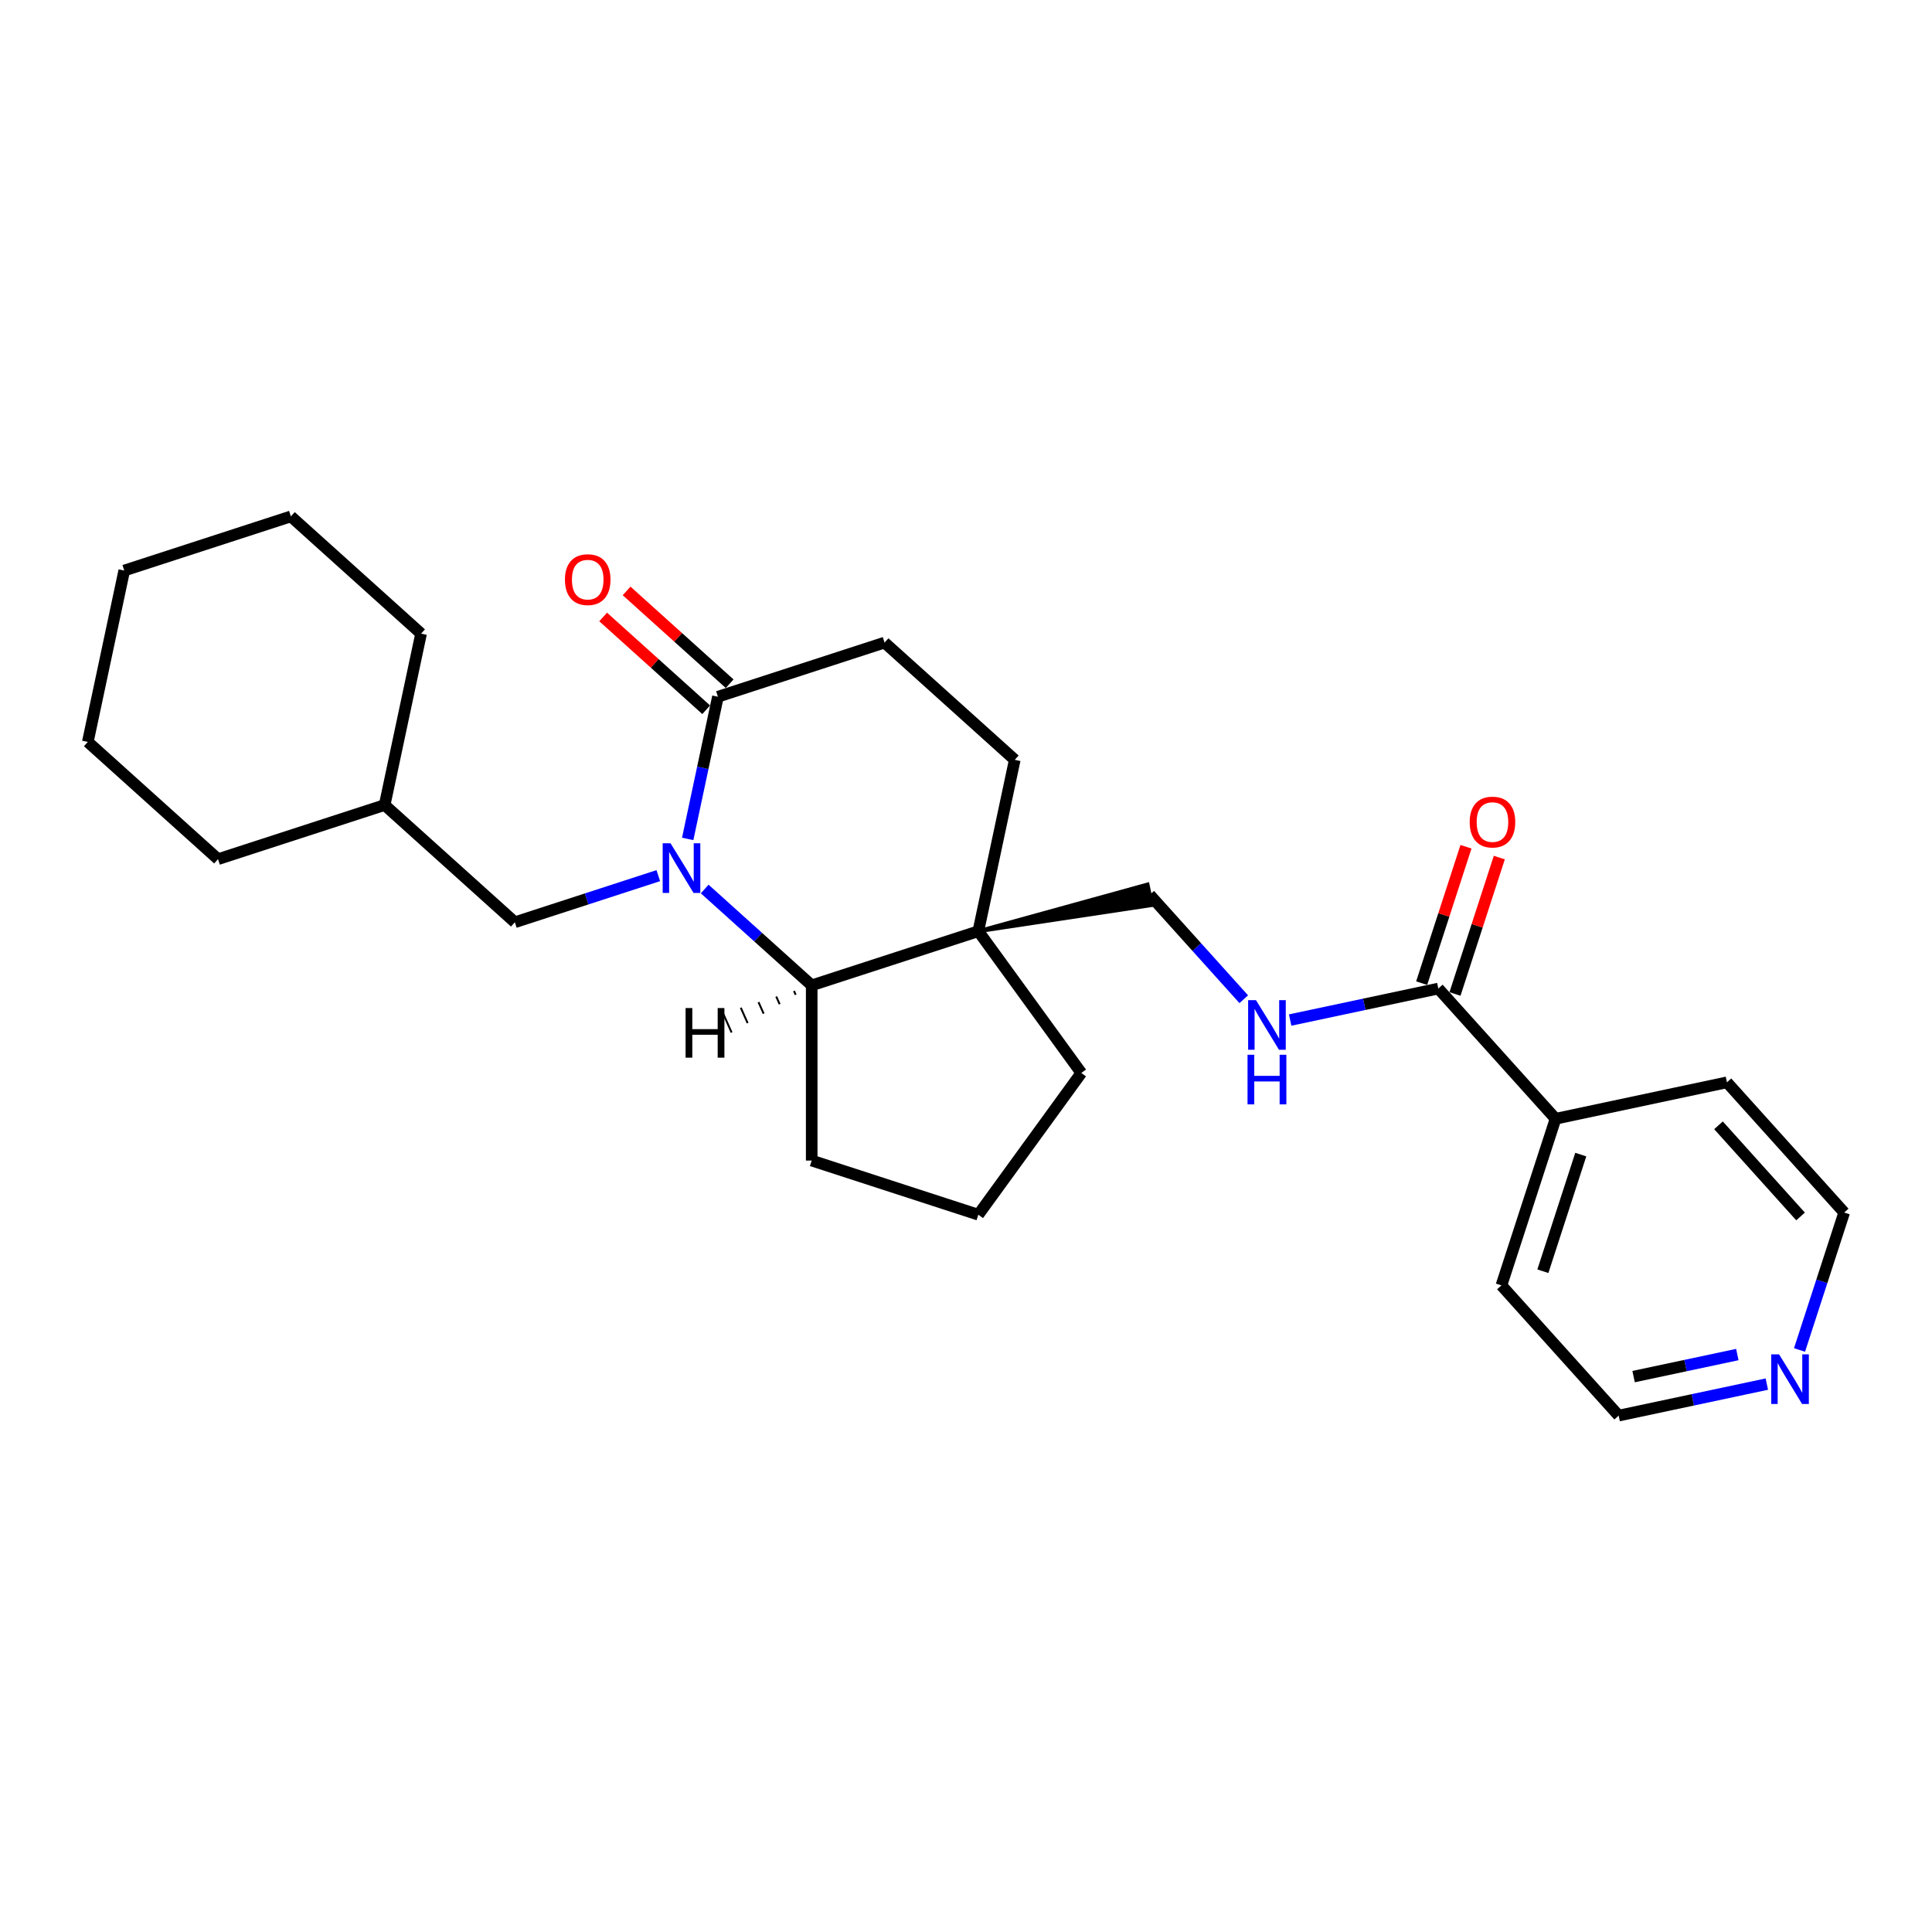 <?xml version='1.0' encoding='iso-8859-1'?>
<svg version='1.1' baseProfile='full'
              xmlns='http://www.w3.org/2000/svg'
                      xmlns:rdkit='http://www.rdkit.org/xml'
                      xmlns:xlink='http://www.w3.org/1999/xlink'
                  xml:space='preserve'
width='1000px' height='1000px' viewBox='0 0 1000 1000'>
<!-- END OF HEADER -->
<rect style='opacity:1.0;fill:#FFFFFF;stroke:none' width='1000' height='1000' x='0' y='0'> </rect>
<path class='bond-0' d='M 364.747,460.145 L 392.441,485.08' style='fill:none;fill-rule:evenodd;stroke:#0000FF;stroke-width:6px;stroke-linecap:butt;stroke-linejoin:miter;stroke-opacity:1' />
<path class='bond-0' d='M 392.441,485.08 L 420.134,510.015' style='fill:none;fill-rule:evenodd;stroke:#000000;stroke-width:6px;stroke-linecap:butt;stroke-linejoin:miter;stroke-opacity:1' />
<path class='bond-2' d='M 355.952,434.225 L 363.773,397.426' style='fill:none;fill-rule:evenodd;stroke:#0000FF;stroke-width:6px;stroke-linecap:butt;stroke-linejoin:miter;stroke-opacity:1' />
<path class='bond-2' d='M 363.773,397.426 L 371.595,360.628' style='fill:none;fill-rule:evenodd;stroke:#000000;stroke-width:6px;stroke-linecap:butt;stroke-linejoin:miter;stroke-opacity:1' />
<path class='bond-5' d='M 340.733,453.235 L 303.612,465.296' style='fill:none;fill-rule:evenodd;stroke:#0000FF;stroke-width:6px;stroke-linecap:butt;stroke-linejoin:miter;stroke-opacity:1' />
<path class='bond-5' d='M 303.612,465.296 L 266.491,477.357' style='fill:none;fill-rule:evenodd;stroke:#000000;stroke-width:6px;stroke-linecap:butt;stroke-linejoin:miter;stroke-opacity:1' />
<path class='bond-1' d='M 420.134,510.015 L 506.383,481.991' style='fill:none;fill-rule:evenodd;stroke:#000000;stroke-width:6px;stroke-linecap:butt;stroke-linejoin:miter;stroke-opacity:1' />
<path class='bond-14' d='M 420.134,510.015 L 420.134,600.703' style='fill:none;fill-rule:evenodd;stroke:#000000;stroke-width:6px;stroke-linecap:butt;stroke-linejoin:miter;stroke-opacity:1' />
<path class='bond-30' d='M 410.957,512.91 L 411.842,514.898' style='fill:none;fill-rule:evenodd;stroke:#000000;stroke-width:1.0px;stroke-linecap:butt;stroke-linejoin:miter;stroke-opacity:1' />
<path class='bond-30' d='M 401.78,515.804 L 403.551,519.781' style='fill:none;fill-rule:evenodd;stroke:#000000;stroke-width:1.0px;stroke-linecap:butt;stroke-linejoin:miter;stroke-opacity:1' />
<path class='bond-30' d='M 392.603,518.699 L 395.259,524.664' style='fill:none;fill-rule:evenodd;stroke:#000000;stroke-width:1.0px;stroke-linecap:butt;stroke-linejoin:miter;stroke-opacity:1' />
<path class='bond-30' d='M 383.426,521.594 L 386.967,529.547' style='fill:none;fill-rule:evenodd;stroke:#000000;stroke-width:1.0px;stroke-linecap:butt;stroke-linejoin:miter;stroke-opacity:1' />
<path class='bond-30' d='M 374.249,524.488 L 378.675,534.43' style='fill:none;fill-rule:evenodd;stroke:#000000;stroke-width:1.0px;stroke-linecap:butt;stroke-linejoin:miter;stroke-opacity:1' />
<path class='bond-6' d='M 506.383,481.991 L 596.22,468.459 L 593.957,457.814 Z' style='fill:#000000;fill-rule:evenodd;fill-opacity:1;stroke:#000000;stroke-width:2px;stroke-linecap:butt;stroke-linejoin:miter;stroke-opacity:1;' />
<path class='bond-13' d='M 506.383,481.991 L 559.688,555.359' style='fill:none;fill-rule:evenodd;stroke:#000000;stroke-width:6px;stroke-linecap:butt;stroke-linejoin:miter;stroke-opacity:1' />
<path class='bond-26' d='M 506.383,481.991 L 525.238,393.285' style='fill:none;fill-rule:evenodd;stroke:#000000;stroke-width:6px;stroke-linecap:butt;stroke-linejoin:miter;stroke-opacity:1' />
<path class='bond-8' d='M 371.595,360.628 L 457.844,332.604' style='fill:none;fill-rule:evenodd;stroke:#000000;stroke-width:6px;stroke-linecap:butt;stroke-linejoin:miter;stroke-opacity:1' />
<path class='bond-9' d='M 377.663,353.888 L 350.995,329.876' style='fill:none;fill-rule:evenodd;stroke:#000000;stroke-width:6px;stroke-linecap:butt;stroke-linejoin:miter;stroke-opacity:1' />
<path class='bond-9' d='M 350.995,329.876 L 324.326,305.863' style='fill:none;fill-rule:evenodd;stroke:#FF0000;stroke-width:6px;stroke-linecap:butt;stroke-linejoin:miter;stroke-opacity:1' />
<path class='bond-9' d='M 365.527,367.367 L 338.858,343.354' style='fill:none;fill-rule:evenodd;stroke:#000000;stroke-width:6px;stroke-linecap:butt;stroke-linejoin:miter;stroke-opacity:1' />
<path class='bond-9' d='M 338.858,343.354 L 312.19,319.342' style='fill:none;fill-rule:evenodd;stroke:#FF0000;stroke-width:6px;stroke-linecap:butt;stroke-linejoin:miter;stroke-opacity:1' />
<path class='bond-3' d='M 744.476,511.675 L 706.127,519.827' style='fill:none;fill-rule:evenodd;stroke:#000000;stroke-width:6px;stroke-linecap:butt;stroke-linejoin:miter;stroke-opacity:1' />
<path class='bond-3' d='M 706.127,519.827 L 667.778,527.978' style='fill:none;fill-rule:evenodd;stroke:#0000FF;stroke-width:6px;stroke-linecap:butt;stroke-linejoin:miter;stroke-opacity:1' />
<path class='bond-10' d='M 753.101,514.478 L 764.57,479.179' style='fill:none;fill-rule:evenodd;stroke:#000000;stroke-width:6px;stroke-linecap:butt;stroke-linejoin:miter;stroke-opacity:1' />
<path class='bond-10' d='M 764.57,479.179 L 776.039,443.881' style='fill:none;fill-rule:evenodd;stroke:#FF0000;stroke-width:6px;stroke-linecap:butt;stroke-linejoin:miter;stroke-opacity:1' />
<path class='bond-10' d='M 735.851,508.873 L 747.32,473.575' style='fill:none;fill-rule:evenodd;stroke:#000000;stroke-width:6px;stroke-linecap:butt;stroke-linejoin:miter;stroke-opacity:1' />
<path class='bond-10' d='M 747.32,473.575 L 758.789,438.276' style='fill:none;fill-rule:evenodd;stroke:#FF0000;stroke-width:6px;stroke-linecap:butt;stroke-linejoin:miter;stroke-opacity:1' />
<path class='bond-12' d='M 744.476,511.675 L 805.158,579.069' style='fill:none;fill-rule:evenodd;stroke:#000000;stroke-width:6px;stroke-linecap:butt;stroke-linejoin:miter;stroke-opacity:1' />
<path class='bond-4' d='M 643.763,517.195 L 619.426,490.166' style='fill:none;fill-rule:evenodd;stroke:#0000FF;stroke-width:6px;stroke-linecap:butt;stroke-linejoin:miter;stroke-opacity:1' />
<path class='bond-4' d='M 619.426,490.166 L 595.089,463.136' style='fill:none;fill-rule:evenodd;stroke:#000000;stroke-width:6px;stroke-linecap:butt;stroke-linejoin:miter;stroke-opacity:1' />
<path class='bond-15' d='M 266.491,477.357 L 199.097,416.676' style='fill:none;fill-rule:evenodd;stroke:#000000;stroke-width:6px;stroke-linecap:butt;stroke-linejoin:miter;stroke-opacity:1' />
<path class='bond-7' d='M 525.238,393.285 L 457.844,332.604' style='fill:none;fill-rule:evenodd;stroke:#000000;stroke-width:6px;stroke-linecap:butt;stroke-linejoin:miter;stroke-opacity:1' />
<path class='bond-11' d='M 914.514,716.409 L 876.165,724.56' style='fill:none;fill-rule:evenodd;stroke:#0000FF;stroke-width:6px;stroke-linecap:butt;stroke-linejoin:miter;stroke-opacity:1' />
<path class='bond-11' d='M 876.165,724.56 L 837.816,732.712' style='fill:none;fill-rule:evenodd;stroke:#000000;stroke-width:6px;stroke-linecap:butt;stroke-linejoin:miter;stroke-opacity:1' />
<path class='bond-11' d='M 899.239,701.113 L 872.394,706.819' style='fill:none;fill-rule:evenodd;stroke:#0000FF;stroke-width:6px;stroke-linecap:butt;stroke-linejoin:miter;stroke-opacity:1' />
<path class='bond-11' d='M 872.394,706.819 L 845.55,712.525' style='fill:none;fill-rule:evenodd;stroke:#000000;stroke-width:6px;stroke-linecap:butt;stroke-linejoin:miter;stroke-opacity:1' />
<path class='bond-29' d='M 931.431,698.748 L 942.988,663.178' style='fill:none;fill-rule:evenodd;stroke:#0000FF;stroke-width:6px;stroke-linecap:butt;stroke-linejoin:miter;stroke-opacity:1' />
<path class='bond-29' d='M 942.988,663.178 L 954.545,627.608' style='fill:none;fill-rule:evenodd;stroke:#000000;stroke-width:6px;stroke-linecap:butt;stroke-linejoin:miter;stroke-opacity:1' />
<path class='bond-19' d='M 805.158,579.069 L 893.864,560.214' style='fill:none;fill-rule:evenodd;stroke:#000000;stroke-width:6px;stroke-linecap:butt;stroke-linejoin:miter;stroke-opacity:1' />
<path class='bond-20' d='M 805.158,579.069 L 777.134,665.318' style='fill:none;fill-rule:evenodd;stroke:#000000;stroke-width:6px;stroke-linecap:butt;stroke-linejoin:miter;stroke-opacity:1' />
<path class='bond-20' d='M 818.204,597.611 L 798.587,657.985' style='fill:none;fill-rule:evenodd;stroke:#000000;stroke-width:6px;stroke-linecap:butt;stroke-linejoin:miter;stroke-opacity:1' />
<path class='bond-27' d='M 559.688,555.359 L 506.383,628.727' style='fill:none;fill-rule:evenodd;stroke:#000000;stroke-width:6px;stroke-linecap:butt;stroke-linejoin:miter;stroke-opacity:1' />
<path class='bond-16' d='M 420.134,600.703 L 506.383,628.727' style='fill:none;fill-rule:evenodd;stroke:#000000;stroke-width:6px;stroke-linecap:butt;stroke-linejoin:miter;stroke-opacity:1' />
<path class='bond-21' d='M 199.097,416.676 L 217.952,327.97' style='fill:none;fill-rule:evenodd;stroke:#000000;stroke-width:6px;stroke-linecap:butt;stroke-linejoin:miter;stroke-opacity:1' />
<path class='bond-22' d='M 199.097,416.676 L 112.848,444.7' style='fill:none;fill-rule:evenodd;stroke:#000000;stroke-width:6px;stroke-linecap:butt;stroke-linejoin:miter;stroke-opacity:1' />
<path class='bond-17' d='M 837.816,732.712 L 777.134,665.318' style='fill:none;fill-rule:evenodd;stroke:#000000;stroke-width:6px;stroke-linecap:butt;stroke-linejoin:miter;stroke-opacity:1' />
<path class='bond-18' d='M 954.545,627.608 L 893.864,560.214' style='fill:none;fill-rule:evenodd;stroke:#000000;stroke-width:6px;stroke-linecap:butt;stroke-linejoin:miter;stroke-opacity:1' />
<path class='bond-18' d='M 931.964,629.635 L 889.487,582.46' style='fill:none;fill-rule:evenodd;stroke:#000000;stroke-width:6px;stroke-linecap:butt;stroke-linejoin:miter;stroke-opacity:1' />
<path class='bond-24' d='M 217.952,327.97 L 150.558,267.288' style='fill:none;fill-rule:evenodd;stroke:#000000;stroke-width:6px;stroke-linecap:butt;stroke-linejoin:miter;stroke-opacity:1' />
<path class='bond-23' d='M 112.848,444.7 L 45.455,384.018' style='fill:none;fill-rule:evenodd;stroke:#000000;stroke-width:6px;stroke-linecap:butt;stroke-linejoin:miter;stroke-opacity:1' />
<path class='bond-25' d='M 45.455,384.018 L 64.309,295.312' style='fill:none;fill-rule:evenodd;stroke:#000000;stroke-width:6px;stroke-linecap:butt;stroke-linejoin:miter;stroke-opacity:1' />
<path class='bond-28' d='M 150.558,267.288 L 64.309,295.312' style='fill:none;fill-rule:evenodd;stroke:#000000;stroke-width:6px;stroke-linecap:butt;stroke-linejoin:miter;stroke-opacity:1' />
<path  class='atom-0' d='M 347.063 436.492
L 355.479 450.095
Q 356.313 451.437, 357.655 453.868
Q 358.998 456.298, 359.07 456.443
L 359.07 436.492
L 362.48 436.492
L 362.48 462.175
L 358.961 462.175
L 349.929 447.302
Q 348.877 445.561, 347.752 443.566
Q 346.664 441.571, 346.338 440.954
L 346.338 462.175
L 343 462.175
L 343 436.492
L 347.063 436.492
' fill='#0000FF'/>
<path  class='atom-5' d='M 650.093 517.689
L 658.509 531.292
Q 659.344 532.634, 660.686 535.064
Q 662.028 537.495, 662.1 537.64
L 662.1 517.689
L 665.51 517.689
L 665.51 543.371
L 661.992 543.371
L 652.959 528.499
Q 651.907 526.758, 650.783 524.762
Q 649.694 522.767, 649.368 522.151
L 649.368 543.371
L 646.031 543.371
L 646.031 517.689
L 650.093 517.689
' fill='#0000FF'/>
<path  class='atom-5' d='M 645.722 545.94
L 649.205 545.94
L 649.205 556.859
L 662.336 556.859
L 662.336 545.94
L 665.819 545.94
L 665.819 571.622
L 662.336 571.622
L 662.336 559.761
L 649.205 559.761
L 649.205 571.622
L 645.722 571.622
L 645.722 545.94
' fill='#0000FF'/>
<path  class='atom-10' d='M 292.412 300.018
Q 292.412 293.852, 295.459 290.406
Q 298.506 286.959, 304.201 286.959
Q 309.896 286.959, 312.944 290.406
Q 315.991 293.852, 315.991 300.018
Q 315.991 306.258, 312.907 309.813
Q 309.824 313.331, 304.201 313.331
Q 298.542 313.331, 295.459 309.813
Q 292.412 306.294, 292.412 300.018
M 304.201 310.429
Q 308.119 310.429, 310.223 307.818
Q 312.363 305.17, 312.363 300.018
Q 312.363 294.976, 310.223 292.437
Q 308.119 289.861, 304.201 289.861
Q 300.284 289.861, 298.143 292.401
Q 296.039 294.94, 296.039 300.018
Q 296.039 305.206, 298.143 307.818
Q 300.284 310.429, 304.201 310.429
' fill='#FF0000'/>
<path  class='atom-11' d='M 760.711 425.499
Q 760.711 419.332, 763.758 415.886
Q 766.805 412.44, 772.5 412.44
Q 778.195 412.44, 781.242 415.886
Q 784.29 419.332, 784.29 425.499
Q 784.29 431.738, 781.206 435.293
Q 778.123 438.812, 772.5 438.812
Q 766.841 438.812, 763.758 435.293
Q 760.711 431.774, 760.711 425.499
M 772.5 435.91
Q 776.418 435.91, 778.522 433.298
Q 780.662 430.65, 780.662 425.499
Q 780.662 420.457, 778.522 417.917
Q 776.418 415.342, 772.5 415.342
Q 768.582 415.342, 766.442 417.881
Q 764.338 420.42, 764.338 425.499
Q 764.338 430.686, 766.442 433.298
Q 768.582 435.91, 772.5 435.91
' fill='#FF0000'/>
<path  class='atom-12' d='M 920.844 701.016
L 929.26 714.619
Q 930.095 715.961, 931.437 718.391
Q 932.779 720.822, 932.851 720.967
L 932.851 701.016
L 936.261 701.016
L 936.261 726.698
L 932.743 726.698
L 923.71 711.825
Q 922.658 710.084, 921.534 708.089
Q 920.445 706.094, 920.119 705.477
L 920.119 726.698
L 916.782 726.698
L 916.782 701.016
L 920.844 701.016
' fill='#0000FF'/>
<path  class='atom-27' d='M 354.855 521.764
L 358.337 521.764
L 358.337 532.683
L 371.468 532.683
L 371.468 521.764
L 374.951 521.764
L 374.951 547.447
L 371.468 547.447
L 371.468 535.585
L 358.337 535.585
L 358.337 547.447
L 354.855 547.447
L 354.855 521.764
' fill='#000000'/>
</svg>
